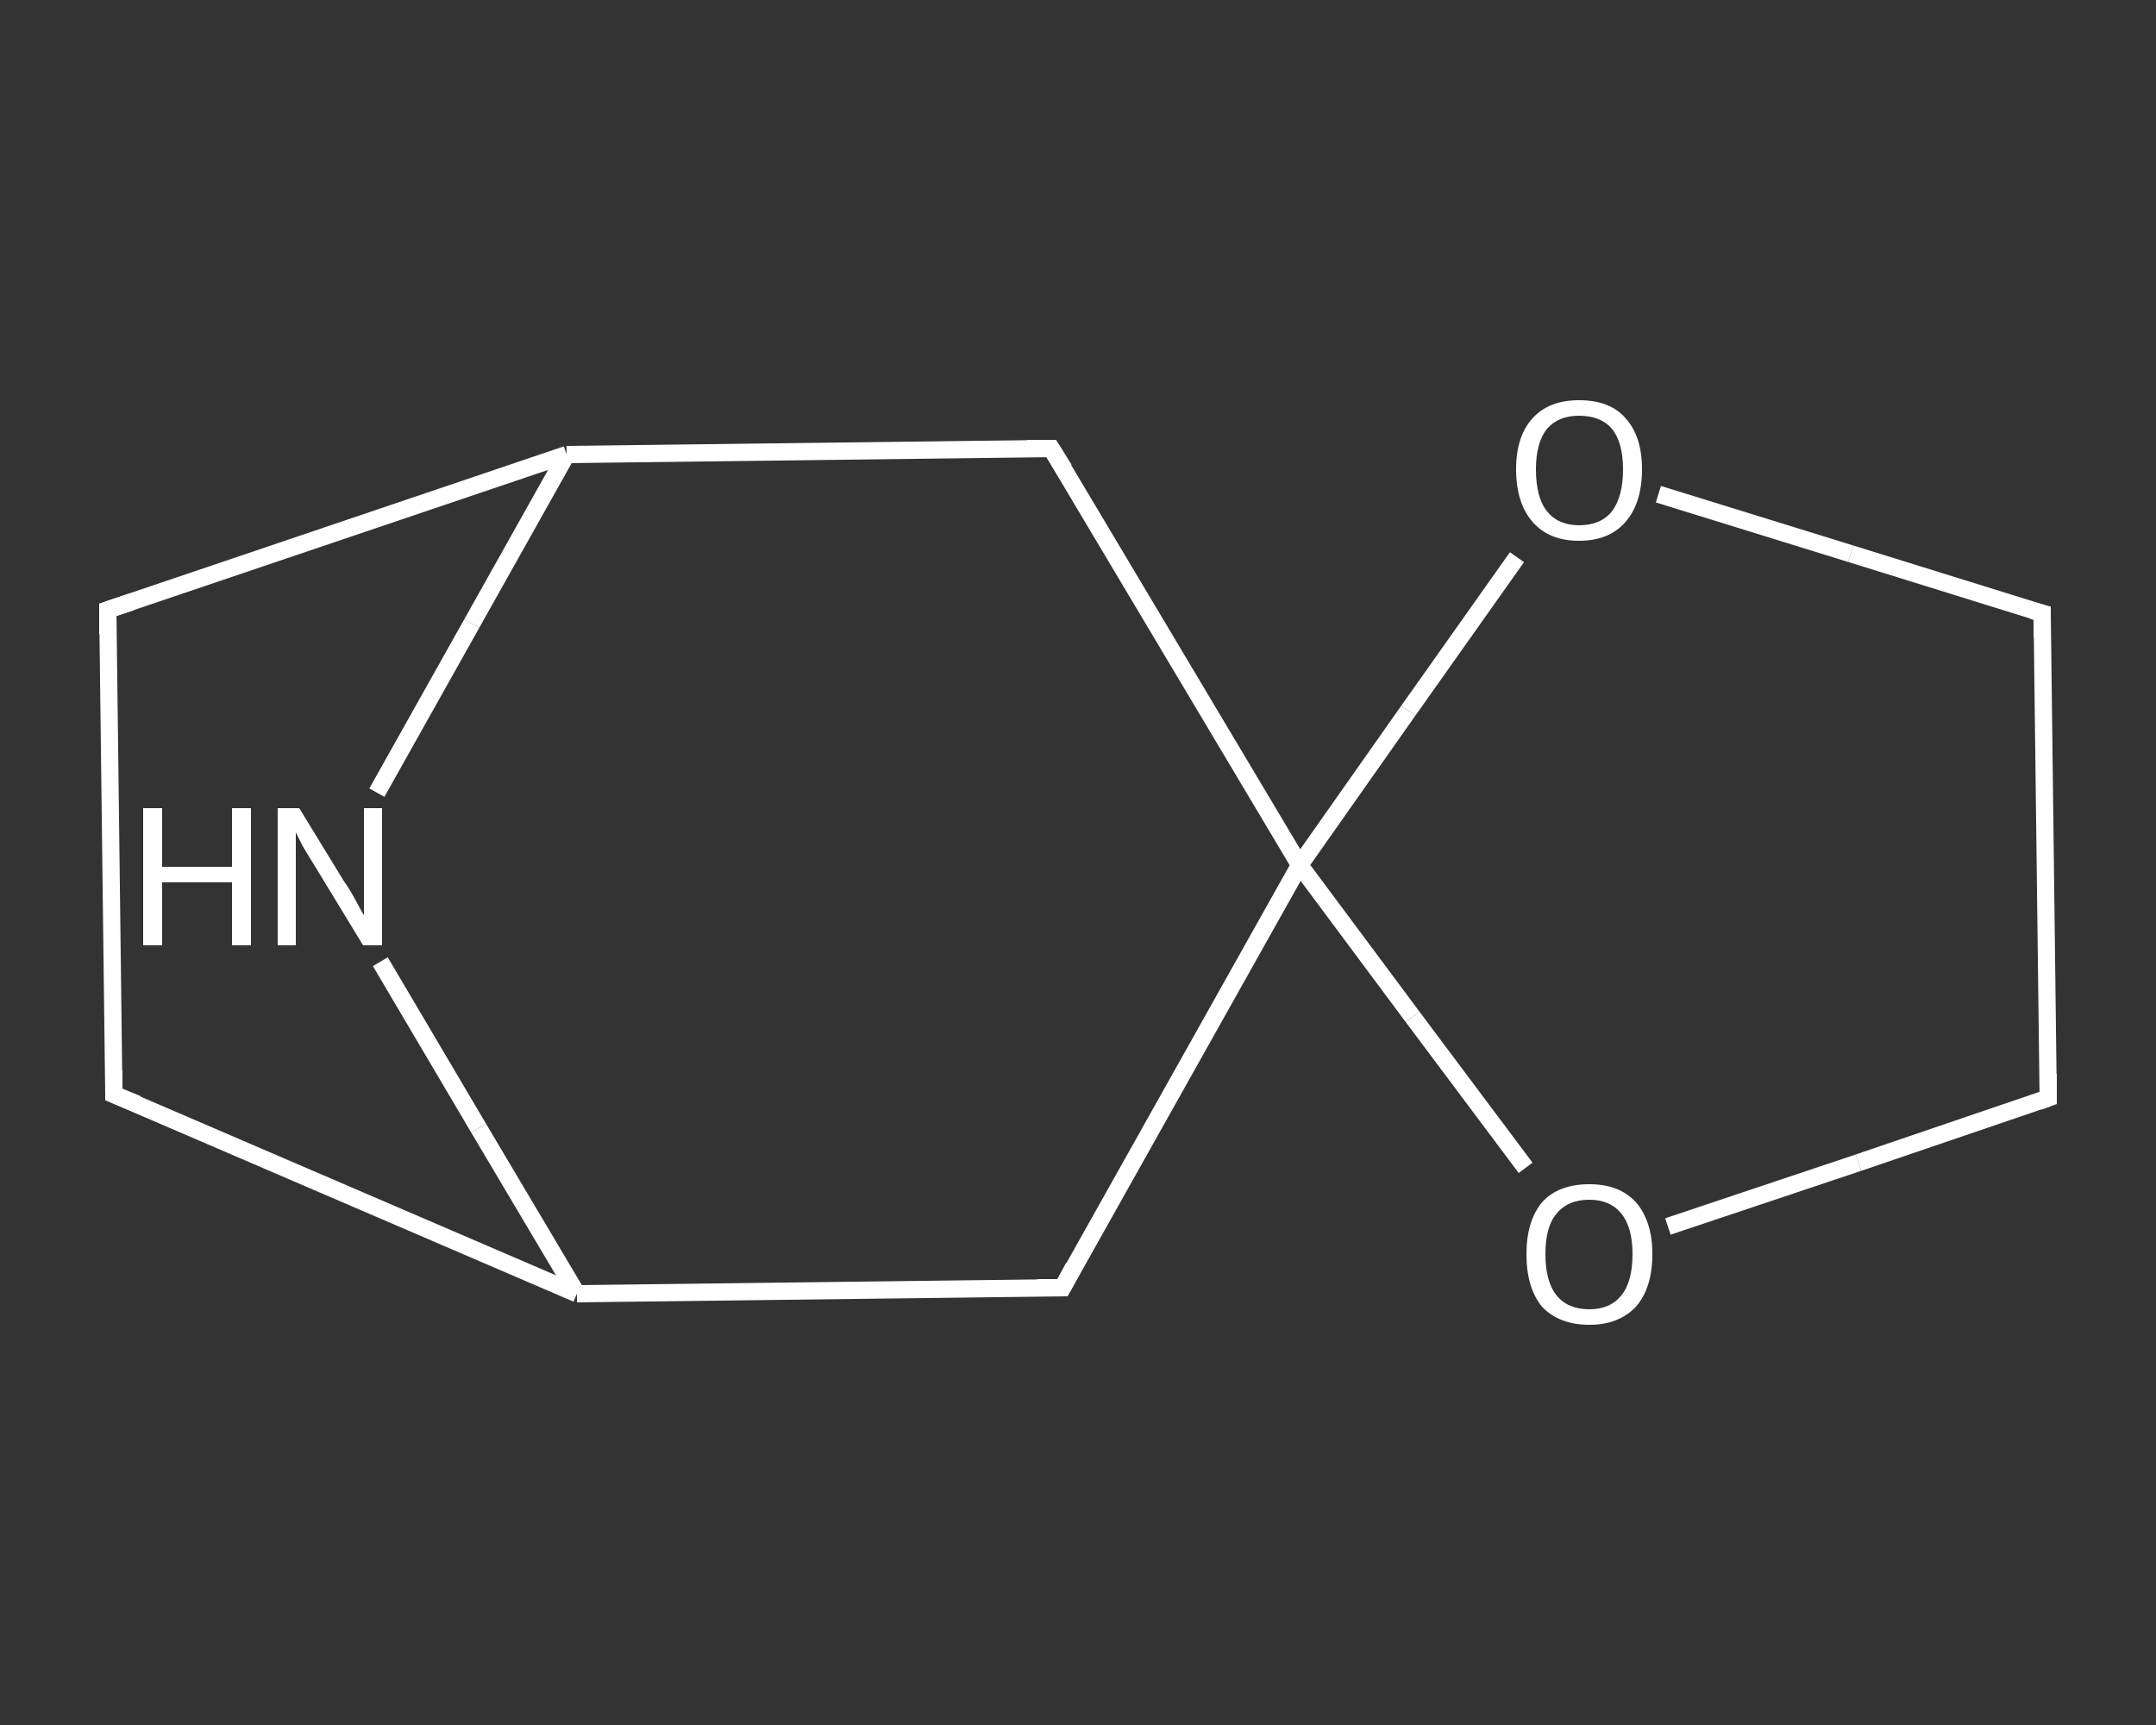 <?xml version='1.0' encoding='iso-8859-1'?>
<svg version='1.1' baseProfile='full'
              xmlns='http://www.w3.org/2000/svg'
                      xmlns:rdkit='http://www.rdkit.org/xml'
                      xmlns:xlink='http://www.w3.org/1999/xlink'
                  xml:space='preserve'
width='250px' height='200px' viewBox='0 0 250 200'>
<rect x="0" y="0" width="250" height="200" fill="#333333" stroke="none"/>
<!-- END OF HEADER -->
<rect style='opacity:1.0;fill:transparent;stroke:none' width='250.0' height='200.0' x='0.0' y='0.0'> </rect>
<path class='bond-0 atom-0 atom-1' d='M 237.5,127.3 L 236.8,71.1' style='fill:none;fill-rule:evenodd;stroke:#FFFFFF;stroke-width:2.0px;stroke-linecap:butt;stroke-linejoin:miter;stroke-opacity:1' />
<path class='bond-1 atom-1 atom-2' d='M 236.8,71.1 L 214.6,64.2' style='fill:none;fill-rule:evenodd;stroke:#FFFFFF;stroke-width:2.0px;stroke-linecap:butt;stroke-linejoin:miter;stroke-opacity:1' />
<path class='bond-1 atom-1 atom-2' d='M 214.6,64.2 L 192.3,57.3' style='fill:none;fill-rule:evenodd;stroke:#FFFFFF;stroke-width:2.0px;stroke-linecap:butt;stroke-linejoin:miter;stroke-opacity:1' />
<path class='bond-2 atom-2 atom-3' d='M 175.9,64.6 L 163.3,82.4' style='fill:none;fill-rule:evenodd;stroke:#FFFFFF;stroke-width:2.0px;stroke-linecap:butt;stroke-linejoin:miter;stroke-opacity:1' />
<path class='bond-2 atom-2 atom-3' d='M 163.3,82.4 L 150.7,100.3' style='fill:none;fill-rule:evenodd;stroke:#FFFFFF;stroke-width:2.0px;stroke-linecap:butt;stroke-linejoin:miter;stroke-opacity:1' />
<path class='bond-3 atom-3 atom-4' d='M 150.7,100.3 L 121.9,52.0' style='fill:none;fill-rule:evenodd;stroke:#FFFFFF;stroke-width:2.0px;stroke-linecap:butt;stroke-linejoin:miter;stroke-opacity:1' />
<path class='bond-4 atom-4 atom-5' d='M 121.9,52.0 L 65.7,52.7' style='fill:none;fill-rule:evenodd;stroke:#FFFFFF;stroke-width:2.0px;stroke-linecap:butt;stroke-linejoin:miter;stroke-opacity:1' />
<path class='bond-5 atom-5 atom-6' d='M 65.7,52.7 L 12.5,70.7' style='fill:none;fill-rule:evenodd;stroke:#FFFFFF;stroke-width:2.0px;stroke-linecap:butt;stroke-linejoin:miter;stroke-opacity:1' />
<path class='bond-6 atom-6 atom-7' d='M 12.5,70.7 L 13.2,126.9' style='fill:none;fill-rule:evenodd;stroke:#FFFFFF;stroke-width:2.0px;stroke-linecap:butt;stroke-linejoin:miter;stroke-opacity:1' />
<path class='bond-7 atom-7 atom-8' d='M 13.2,126.9 L 66.9,150.0' style='fill:none;fill-rule:evenodd;stroke:#FFFFFF;stroke-width:2.0px;stroke-linecap:butt;stroke-linejoin:miter;stroke-opacity:1' />
<path class='bond-8 atom-8 atom-9' d='M 66.9,150.0 L 123.2,149.3' style='fill:none;fill-rule:evenodd;stroke:#FFFFFF;stroke-width:2.0px;stroke-linecap:butt;stroke-linejoin:miter;stroke-opacity:1' />
<path class='bond-9 atom-8 atom-10' d='M 66.9,150.0 L 55.5,130.8' style='fill:none;fill-rule:evenodd;stroke:#FFFFFF;stroke-width:2.0px;stroke-linecap:butt;stroke-linejoin:miter;stroke-opacity:1' />
<path class='bond-9 atom-8 atom-10' d='M 55.5,130.8 L 44.1,111.5' style='fill:none;fill-rule:evenodd;stroke:#FFFFFF;stroke-width:2.0px;stroke-linecap:butt;stroke-linejoin:miter;stroke-opacity:1' />
<path class='bond-10 atom-3 atom-11' d='M 150.7,100.3 L 163.8,117.9' style='fill:none;fill-rule:evenodd;stroke:#FFFFFF;stroke-width:2.0px;stroke-linecap:butt;stroke-linejoin:miter;stroke-opacity:1' />
<path class='bond-10 atom-3 atom-11' d='M 163.8,117.9 L 176.9,135.4' style='fill:none;fill-rule:evenodd;stroke:#FFFFFF;stroke-width:2.0px;stroke-linecap:butt;stroke-linejoin:miter;stroke-opacity:1' />
<path class='bond-11 atom-11 atom-0' d='M 193.4,142.2 L 215.5,134.8' style='fill:none;fill-rule:evenodd;stroke:#FFFFFF;stroke-width:2.0px;stroke-linecap:butt;stroke-linejoin:miter;stroke-opacity:1' />
<path class='bond-11 atom-11 atom-0' d='M 215.5,134.8 L 237.5,127.3' style='fill:none;fill-rule:evenodd;stroke:#FFFFFF;stroke-width:2.0px;stroke-linecap:butt;stroke-linejoin:miter;stroke-opacity:1' />
<path class='bond-12 atom-9 atom-3' d='M 123.2,149.3 L 150.7,100.3' style='fill:none;fill-rule:evenodd;stroke:#FFFFFF;stroke-width:2.0px;stroke-linecap:butt;stroke-linejoin:miter;stroke-opacity:1' />
<path class='bond-13 atom-10 atom-5' d='M 43.7,91.9 L 54.7,72.3' style='fill:none;fill-rule:evenodd;stroke:#FFFFFF;stroke-width:2.0px;stroke-linecap:butt;stroke-linejoin:miter;stroke-opacity:1' />
<path class='bond-13 atom-10 atom-5' d='M 54.7,72.3 L 65.7,52.7' style='fill:none;fill-rule:evenodd;stroke:#FFFFFF;stroke-width:2.0px;stroke-linecap:butt;stroke-linejoin:miter;stroke-opacity:1' />
<path d='M 237.5,124.5 L 237.5,127.3 L 236.4,127.7' style='fill:none;stroke:#FFFFFF;stroke-width:2.0px;stroke-linecap:butt;stroke-linejoin:miter;stroke-opacity:1;' />
<path d='M 236.8,73.9 L 236.8,71.1 L 235.7,70.8' style='fill:none;stroke:#FFFFFF;stroke-width:2.0px;stroke-linecap:butt;stroke-linejoin:miter;stroke-opacity:1;' />
<path d='M 123.4,54.4 L 121.9,52.0 L 119.1,52.0' style='fill:none;stroke:#FFFFFF;stroke-width:2.0px;stroke-linecap:butt;stroke-linejoin:miter;stroke-opacity:1;' />
<path d='M 15.2,69.8 L 12.5,70.7 L 12.5,73.5' style='fill:none;stroke:#FFFFFF;stroke-width:2.0px;stroke-linecap:butt;stroke-linejoin:miter;stroke-opacity:1;' />
<path d='M 13.2,124.1 L 13.2,126.9 L 15.9,128.0' style='fill:none;stroke:#FFFFFF;stroke-width:2.0px;stroke-linecap:butt;stroke-linejoin:miter;stroke-opacity:1;' />
<path d='M 120.3,149.3 L 123.2,149.3 L 124.5,146.9' style='fill:none;stroke:#FFFFFF;stroke-width:2.0px;stroke-linecap:butt;stroke-linejoin:miter;stroke-opacity:1;' />
<path class='atom-2' d='M 175.8 54.4
Q 175.8 50.6, 177.7 48.5
Q 179.6 46.4, 183.1 46.4
Q 186.7 46.4, 188.5 48.5
Q 190.4 50.6, 190.4 54.4
Q 190.4 58.3, 188.5 60.5
Q 186.6 62.7, 183.1 62.7
Q 179.6 62.7, 177.7 60.5
Q 175.8 58.3, 175.8 54.4
M 183.1 60.9
Q 185.6 60.9, 186.9 59.3
Q 188.2 57.6, 188.2 54.4
Q 188.2 51.3, 186.9 49.7
Q 185.6 48.2, 183.1 48.2
Q 180.7 48.2, 179.4 49.7
Q 178.1 51.3, 178.1 54.4
Q 178.1 57.7, 179.4 59.3
Q 180.7 60.9, 183.1 60.9
' fill='#FFFFFF'/>
<path class='atom-10' d='M 16.6 93.7
L 18.8 93.7
L 18.8 100.5
L 26.9 100.5
L 26.9 93.7
L 29.1 93.7
L 29.1 109.6
L 26.9 109.6
L 26.9 102.3
L 18.8 102.3
L 18.8 109.6
L 16.6 109.6
L 16.6 93.7
' fill='#FFFFFF'/>
<path class='atom-10' d='M 34.7 93.7
L 39.9 102.2
Q 40.5 103.0, 41.3 104.5
Q 42.1 106.0, 42.2 106.1
L 42.2 93.7
L 44.3 93.7
L 44.3 109.6
L 42.1 109.6
L 36.5 100.4
Q 35.8 99.3, 35.1 98.1
Q 34.5 96.9, 34.3 96.5
L 34.3 109.6
L 32.2 109.6
L 32.2 93.7
L 34.7 93.7
' fill='#FFFFFF'/>
<path class='atom-11' d='M 177.0 145.4
Q 177.0 141.6, 178.8 139.4
Q 180.7 137.3, 184.3 137.3
Q 187.8 137.3, 189.7 139.4
Q 191.6 141.6, 191.6 145.4
Q 191.6 149.3, 189.7 151.5
Q 187.7 153.6, 184.3 153.6
Q 180.8 153.6, 178.8 151.5
Q 177.0 149.3, 177.0 145.4
M 184.3 151.8
Q 186.7 151.8, 188.0 150.2
Q 189.3 148.6, 189.3 145.4
Q 189.3 142.3, 188.0 140.7
Q 186.7 139.1, 184.3 139.1
Q 181.8 139.1, 180.5 140.7
Q 179.2 142.2, 179.2 145.4
Q 179.2 148.6, 180.5 150.2
Q 181.8 151.8, 184.3 151.8
' fill='#FFFFFF'/>
</svg>

